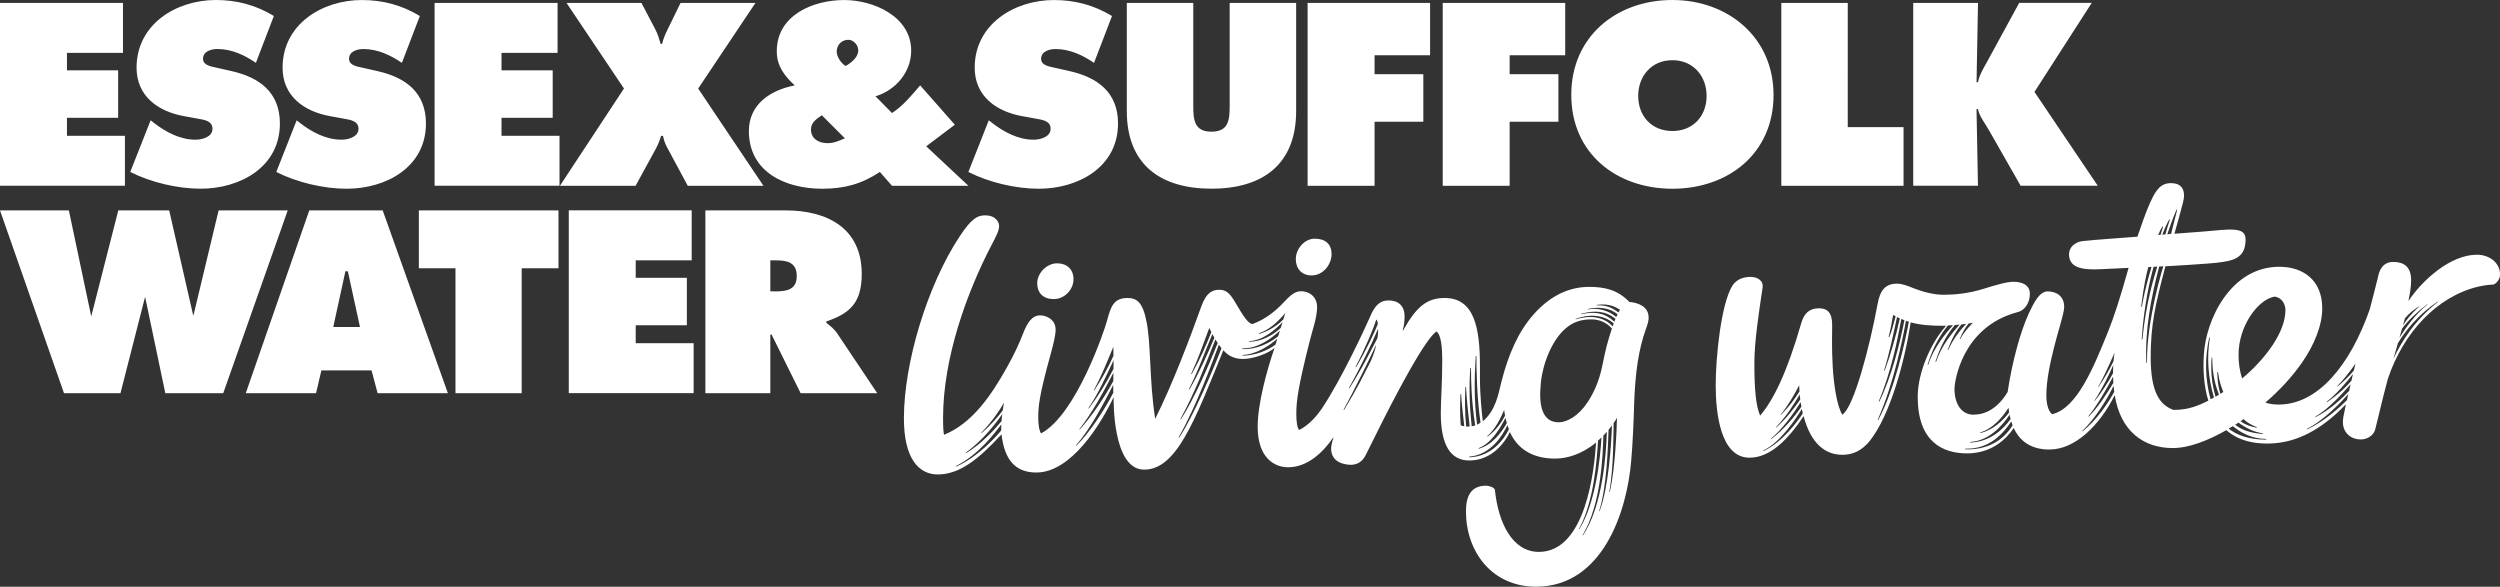 <?xml version="1.0" encoding="UTF-8"?><svg xmlns="http://www.w3.org/2000/svg" viewBox="0 0 708.66 166.31"><rect x="0" y="0" width="708.66" height="166.31" fill="#333333" stroke="none"/><defs><style>.e{fill:#fff;}</style></defs><g id="a"/><g id="b"><g id="c"><path class="e" d="M0,.83H34.86V14.98h-15.88v4.95h14.51v13.47h-14.51v5.09h16.43v14.16H0V.83ZM42.7,34.1l.96,.75c3.37,2.62,7.42,4.75,11.76,4.75,1.86,0,4.81-.76,4.81-3.09s-2.48-2.55-4.2-2.88l-3.78-.69c-7.36-1.3-13.54-5.63-13.54-13.75C38.71,6.88,49.92,0,61.2,0c5.91,0,11.34,1.44,16.43,4.53l-5.09,13.28c-3.23-2.2-6.87-3.92-10.93-3.92-1.65,0-4.06,.62-4.06,2.75,0,1.93,2.34,2.19,3.78,2.54l4.26,.96c7.98,1.79,13.75,6.05,13.75,14.85,0,12.38-11.27,18.5-22.48,18.5-6.53,0-14.09-1.79-19.94-4.75l5.78-14.64Zm41.37,0l.97,.75c3.37,2.62,7.42,4.75,11.76,4.75,1.86,0,4.82-.76,4.82-3.09s-2.48-2.55-4.2-2.88l-3.78-.69c-7.35-1.3-13.54-5.63-13.54-13.75,0-12.31,11.21-19.18,22.48-19.18,5.92,0,11.35,1.44,16.43,4.53l-5.09,13.28c-3.23-2.2-6.88-3.92-10.93-3.92-1.65,0-4.05,.62-4.05,2.75,0,1.93,2.33,2.19,3.78,2.54l4.26,.96c7.98,1.79,13.76,6.05,13.76,14.85,0,12.38-11.28,18.5-22.48,18.5-6.53,0-14.1-1.79-19.94-4.75l5.77-14.64ZM123.18,.83h34.87V14.98h-15.89v4.95h14.51v13.47h-14.51v5.09h16.44v14.16h-35.41V.83Zm90.96,0l-16.23,24.27,18.5,27.57h-21.45l-5.92-11c-.55-1.03-.89-2.06-1.1-3.16h-.55c-.34,1.23-.83,2.4-1.44,3.57l-5.78,10.58h-21.45l18.15-27.57L160.59,.83h21.24l3.85,7.35c.76,1.38,1.17,2.81,1.59,4.26h.41c.34-1.51,.97-2.88,1.65-4.26l3.58-7.35h21.24Zm35.27,47.92c-5.23,3.44-10.11,4.75-16.36,4.75-10.25,0-20.77-4.61-20.77-16.36,0-7.63,6.19-11.62,13-12.93-2.96-2.74-5.09-5.5-5.09-9.69,0-10.25,10.31-14.51,19.12-14.51,8.32,0,18.98,4.67,18.98,14.36,0,6.06-4.4,11.21-10.12,12.93l4.68,4.74c3.17-2.06,5.57-5.02,7.98-7.84l9.83,11.15-8.11,6.12,11.97,11.2h-21.66l-3.44-3.92Zm-16.43-16.08c-1.44,.96-3.1,2.05-3.1,3.99,0,2.68,2.2,3.92,4.67,3.92,1.93,0,3.3-.69,4.95-1.37l-6.53-6.53Zm4.2-18.02c0,1.45,1.3,3.37,2.54,4.05,1.58-.89,3.57-2.47,3.57-4.4,0-1.51-1.3-3.02-2.82-3.02-1.93,0-3.3,1.51-3.3,3.37Zm43.11,19.45l.96,.75c3.37,2.62,7.43,4.75,11.75,4.75,1.86,0,4.81-.76,4.81-3.09s-2.47-2.55-4.19-2.88l-3.78-.69c-7.36-1.3-13.55-5.63-13.55-13.75,0-12.31,11.21-19.18,22.49-19.18,5.91,0,11.35,1.44,16.43,4.53l-5.09,13.28c-3.24-2.2-6.88-3.92-10.94-3.92-1.65,0-4.06,.62-4.06,2.75,0,1.93,2.34,2.19,3.79,2.54l4.26,.96c7.98,1.79,13.75,6.05,13.75,14.85,0,12.38-11.28,18.5-22.48,18.5-6.53,0-14.1-1.79-19.94-4.75l5.78-14.64ZM367.41,.83V31.49c0,15.12-9.5,22-24,22s-24-6.88-24-22V.83h18.84V29.7c0,4.06,.14,7.63,5.16,7.63s5.16-3.58,5.16-7.63V.83h18.84Zm3.25,0h34.72V15.67h-15.74v5.36h13.82v13.48h-13.82v18.15h-18.98V.83Zm38.3,0h34.72V15.67h-15.75v5.36h13.82v13.48h-13.82v18.15h-18.97V.83Zm93.78,26.06c0,16.64-12.85,26.61-28.67,26.61s-28.67-9.97-28.67-26.61S458.32,0,474.06,0s28.67,10.58,28.67,26.88Zm-38.37,.27c0,5.92,3.99,9.98,9.69,9.98s9.7-4.06,9.7-9.98c0-5.49-3.71-10.1-9.7-10.1s-9.69,4.6-9.69,10.1ZM504.93,.83h18.84V36.03h15.82v16.64h-34.65V.83Zm37.41,0h18.35l-.41,22.48h.41c.41-2.14,1.58-3.99,2.61-5.85l9.07-16.64h20.56l-16.23,25.23,17.94,26.6h-21.86l-8.94-15.67c-1.1-2-2.75-3.92-3.16-6.06h-.41l.41,21.73h-18.35V.83ZM161.23,111.44h35.39v-14.15h-16.42v-5.08h14.5v-13.47h-14.5v-4.95h15.87v-14.16h-34.84v51.81Zm76.17-16.83c-1.03-1.51-2.2-2.34-3.16-3.09v-.41c7.01-2.34,10.03-5.63,10.03-13.47,0-13.05-9.89-18-21.57-18h-22.75v51.81h18.41v-16.63h.35l8.24,16.63h21.71l-11.27-16.83Zm-17.73-12.02h-1.31v-8.79h1.45c3.22,0,6.04,.48,6.04,4.47s-3.09,4.33-6.18,4.33Zm-111.18-22.95h-20.82l-18,51.81h19.92l1.51-6.46h14.22l1.72,6.46h19.92l-18.48-51.81Zm-14.02,33.05l3.44-15.8h.69l3.44,15.8h-7.56Zm63.84-33.05h-39.58v16.4h10.38v35.41h18.77v-35.41h10.43v-16.4Zm-96.34,0l-7.17,29.92-6.84-29.92h-14.43l-7.67,30.05-6.34-30.05H0l18.14,51.81h16.01s6.49-25.37,6.98-27.32l5.73,27.32h16.42l18.28-51.81h-19.58Z"/></g><g id="d"><path class="e" d="M367.32,73.41c0-2.88,2.47-5.75,5.34-5.75s4.79,1.37,4.79,4.38-2.47,6.03-5.62,6.03c-2.88,0-4.52-1.92-4.52-4.66Zm-68.64,11.37c3.15,0,5.62-2.74,5.62-5.62s-1.92-4.52-4.66-4.52c-2.88,0-5.62,2.74-5.62,5.62s1.78,4.52,4.66,4.52Zm409.98-6.85c0,1.37-1.23,2.6-1.92,2.74-.96,0-3.01,.28-4.11,.55-11.78,2.74-21.37,13.02-25.76,26.18-.68,2.6-1.37,5.07-3.56,14.25-.41,1.78-2.47,3.19-4.8,2.88-2.88-.38-4.38-2.46-4.38-4.79,0-.55,.04-1.1,.14-1.64l.72-3.49c-5.51,5.72-12.16,10.38-20.17,11.03-6.23,.48-10.65-1.03-13.73-3.7-5.07,2.88-10.55,5.07-15.17,5.07-8.08,0-14.8-4.55-16.47-15-4.25,8.56-11.24,15.41-18.46,15.41-.41,0-.82,0-1.23-.03-4.83-.38-7.5-2.91-8.94-6.06-2.22,3.29-6.37,7.19-13.25,7.19s-13.97-3.29-13.97-16.03c0-6.68,3.56-15.11,8.05-20.15h-1.33c-2.81,0-5.82-.17-8.7-.96-1.78,11.35-5.82,26.28-11.58,33.57-2.33,2.88-4.93,3.97-7.81,3.97-6.16,0-9.45-5.07-10.96-10.96-4.39,6.58-9.45,11.78-15.34,11.78-8.22,0-9.59-12.61-9.59-20.55s1.51-22.89,4.66-28.09c.82-1.37,2.33-2.47,4.79-2.6,2.47-.14,4.11,1.1,3.84,3.01-1.1,7.54-2.33,15.21-2.33,21.52,0,7.12,.41,12.05,1.64,14.79,3.7-4.38,7.53-11.92,11.64-26.18,.82-2.88,2.33-4.25,5.07-4.25,2.33,0,3.7,1.23,3.7,4.66,0,3.15-.14,6.31,.14,11.52,.27,5.34,1.23,11.64,2.74,13.97,3.29-2.05,7.81-19.46,10-31.38,.69-3.84,2.19-5.75,5.48-5.75,1.64,0,3.15,.68,4.93,1.37,2.46,.96,5.48,1.78,8.36,1.78,3.15,0,7.12-.41,11.1-1.64,3.56-1.1,6.71-2.05,8.63-2.05,2.33,0,4.66,.82,4.66,3.42,0,2.33-1.23,4.66-3.56,5.21-15.89,4.25-17.81,20.01-17.81,21.65,0,4.79,2.33,7.4,5.34,7.4,3.29,0,6.85-1.64,9.73-6.44,1.37-9.04,3.7-17.27,6.03-22.34,1.51-3.15,3.01-6.17,5.34-6.17,2.47,0,4.66,1.37,4.66,4.39,0,.55-.14,1.23-.27,1.78-.55,3.01-4.79,15.08-4.79,23.3,0,2.33,.55,4.52,1.64,5.34,7.12-1.64,11.92-13.7,15.76-23.16,1.75-4.32,3.39-9.35,5.92-18.32l-7.98,.38c-5.21,.27-8.91-.41-8.91-4.25,0-2.05,1.78-3.42,3.7-3.7,4.45-.48,8.9-.72,15.69-1.27,.69-2.05,1.13-3.29,1.71-4.9,2.88-7.81,4.38-10.28,7.81-10.28,2.33,0,3.7,1.1,3.7,3.56,0,.96-.41,2.47-1.51,6.44l-1.23,4.35,8.49-.65c3.97-.41,6.44-.55,7.26-.55,3.97,0,4.66,1.23,4.38,3.84-.14,1.37-.55,2.74-1.78,3.7-1.92,1.64-5.48,1.92-14.11,2.47-1.88,.14-4.35,.27-6.78,.41-2.88,10.79-4.18,16.65-4.18,25.76,0,10,2.6,13.56,6.44,14.94h.41c3.84,0,6.88-1.27,9.49-2.6-1.27-4.14-1.54-8.8-1.27-13.02,.55-10.01,7.67-24.94,21.37-24.94,6.85,0,12.19,3.84,12.19,11.78,0,4.93-2.33,10.42-5.62,15.21-2.88,4.18-6.54,8.12-10.51,11.51,1.13,.38,2.36,.55,3.8,.55,11.17,0,20.28-11.27,25.79-26.96,.82-3.15,1.61-6.16,2.29-8.94,.41-2.33,1.51-4.52,4.38-4.52s5.07,1.23,5.07,5.21c0,1.71-.34,3.77-.75,5.68l.07,.07c3.83-5.75,11.78-13.01,19.32-13.01,3.29,0,6.58,2.05,6.58,5.75Zm-203.88,39.73c2.47-2.5,4.11-4.73,5.31-6.72l-.09-1.73c-1.34,2.57-3.2,5.89-5.22,8.25v.19Zm-1.29,3.56c2.64-2.36,5.17-5.53,6.82-7.99,0,0-.08-.81-.15-1.43-1.54,2.57-3.62,6.05-6.67,9.23v.19Zm-1.48,3.28c3.56-2.6,6.98-6.76,8.62-9.22,0,0-.05-.29-.08-.53-.04-.23-.12-.75-.12-.75-1.75,2.84-5.26,7.8-8.41,10.31v.19Zm9.01-7.34s-.07-.31-.12-.56-.15-.66-.15-.66c-1.47,2.43-5.93,9.39-10.89,11.75v.19c5.58-2.64,9.93-8.77,11.16-10.72Zm24.33-21.59h.19c.83-2.04,1.09-3.33,1.81-5.9l-.72-.41c-.53,2.97-.67,3.86-1.28,6.3Zm-1.29,9.47h.19c1.54-4.11,3.2-9.75,4.29-14.79,0,0-.2-.09-.35-.16-.15-.07-.45-.22-.45-.22-1.03,4.9-2.28,10.71-3.69,15.17Zm-1.53,8.78h.19c3.49-7.02,5.88-16.67,7.12-23.05,0,0-.26-.1-.44-.17-.18-.07-.45-.18-.45-.18-1.03,5.79-2.9,15.11-6.42,23.39Zm8.56-22.63s-.24-.07-.39-.12c-.16-.05-.43-.14-.43-.14-.82,4.66-3.4,17.77-8.03,28.08h.19c4.52-8.29,7.56-21.82,8.66-27.82Zm16.97,.5c-.89,1.03-1.64,2.33-2.54,4.35h.19c1.06-1.99,2.37-3.31,3.53-4.55-.34,.07-.65,.12-1.18,.2Zm-4.47,.48l-.78,.05s-.46,.03-.62,.03c-1.88,2.2-4.25,6-5.79,11.14h.19c1.47-4.76,4.95-8.91,7-11.21Zm-4.78,10.4c1.57-4.73,4.69-8.33,6.67-10.56,0,0-.37,.04-.59,.06-.22,.02-.74,.06-.74,.06-1.85,2.16-3.96,5.47-5.54,10.44h.19Zm3.48-3.39c1.27-3.02,3.43-5.64,5.04-7.39l-1.3,.16c-1.37,1.58-2.67,3.83-3.93,7.23h.19Zm9.03,23.6c3.53-.86,6.32-3.38,8.2-5.88,0,0-.04-.22-.1-.65-.05-.43-.07-.68-.07-.68-1.75,2.78-4.47,5.96-8.03,7.02v.19Zm-2.84,2.68c5.69-.21,9.44-3.85,11.46-6.69,0,0-.07-.25-.14-.53-.07-.28-.14-.69-.14-.69-2.02,3.01-5.76,7.45-11.17,7.72v.19Zm12.03-4.89c-.13-.32-.28-.77-.38-1.11-2.16,3.22-6.05,7.96-13.07,7.72v.19c7.88,.24,11.67-3.96,13.45-6.81Zm23.22-6.84c1.99-2.43,3.94-5.51,5.24-7.94,0,0,0-.64,.02-1.13,.02-.49,.05-1.17,.05-1.17-1.3,2.92-2.91,6.34-5.31,10.04v.19Zm-1.74,4.44c2.94-2.98,4.9-6.07,7.06-9.63-.03-.51-.07-1.26-.07-1.78-1.54,2.95-4.38,8.03-6.99,11.21v.19Zm7.32-7.1c-.07-.48-.16-1.18-.19-1.7-1.41,3.02-5.03,9.22-8.86,12.75v.19c4.28-3.36,7.48-8.37,9.06-11.25Zm.1-11.11c-1.13,2.57-3.06,7.04-4.67,9.68v.19c1.92-2.71,3.38-5.39,4.37-7.45,.03-.68,.17-1.44,.29-2.42Zm14.94-33.56l1.07-.09,1.74-6.87h-.19c-.99,2.26-1.9,4.86-2.62,6.95Zm.56-4.21c-.82,1.47-1.47,3.01-1.99,4.32l.9-.07c.34-1.2,.66-2.42,1.28-4.24h-.19Zm-3.16,4.41l.71-.06,.71-2.35h-.19c-.51,.86-.89,1.62-1.23,2.41Zm-4.8,20.35h.19c.99-5.58,2.14-9.17,2.75-11.29-.31,.01-.61,.03-.92,.04-.58,2.09-1.31,5.36-2.03,11.25Zm.33,9.3c1.06-10.45,3.2-17.38,4.23-20.67l-1.06,.05c-.92,3.36-2.75,11.02-3.36,20.61h.19Zm1.32,6.61c-.14-12.27,4.57-27.24,4.64-27.37-.39,.02-.83,.05-1.18,.07-2.33,8.8-4.09,18.02-3.64,27.31h.19Zm18.98,9.82c-1.64-5.51-2.09-11.18-1.16-16.98h-.19c-1.27,5.72-1.21,11.77,.4,17.49l.62-.33,.34-.18Zm1.41-.79c-.86-2.4-1.89-5.39-1.89-10.5h-.19c-.1,.96-.09,1.82-.09,2.78,0,2.84,.38,5.43,1.2,8.28,0,0,.66-.38,.96-.55Zm1.24-.76c-.58-1.58-1.19-3.03-1.5-5.7h-.19c0,2.12,.13,3.71,.85,6.21l.84-.52Zm4.32-10.6c0,2.23,.27,4.59,1.03,6.75,6.61-5.55,12.26-13.13,12.26-19.36,0-1.37-.68-3.42-3.01-3.84-4.66,.68-10.28,8.22-10.28,16.45Zm1.42,18.29l-.85,.58c1.37,1.03,2.84,1.48,4.59,1.86v-.19c-1.16-.41-2.69-1.26-3.73-2.24Zm-2.38,1.57c1.99,1.61,4.58,2.38,7.84,2.62v-.19c-2.47-.31-4.92-1.55-6.91-3.02l-.93,.6Zm8.79,4.04c-4.25-.07-7.24-1.83-9.46-3.64,0,0-.77,.46-1.17,.71,2.12,1.71,5.5,3.12,10.64,3.12v-.19Zm23.3-12.75c-1.64,1.81-6.68,7.36-11.72,9.86v.19c5.07-2.36,9.64-6.6,11.32-8.31,.1-.51,.26-1.23,.4-1.74Zm.61-2.73l-.03,.03c-2.05,2.33-6.23,7.04-9.93,9.09v.19c4.01-1.99,7.63-5.38,9.55-7.43l.42-1.88Zm.69-2.94c-1.82,2.29-4.49,5.56-7.43,7.86v.19c3.39-2.33,5.63-4.51,7-6.15l.43-1.9Zm.74-2.98c-1.4,2.05-3.32,4.54-5.14,6.35v.19c1.64-1.37,3.25-2.82,4.65-4.54l.49-2.01Zm13.44-10.84c.97-1.43,2.12-3.07,4.65-5.33h-.14c-1.54,1.03-2.74,1.9-3.94,3.34l-.57,1.99Zm-.99,3.5c1.85-2.85,4.25-6.38,7.98-9.42h-.17c-2.91,2.23-5.25,4.45-7.07,6.85l-.74,2.57Zm10.99-10.16h-.21c-5.24,3.46-8.95,7.99-11.24,11.76l-1.26,4.45c2.22-4.83,6.13-11.14,12.71-16.21Zm-223.82,4.45c0,.82-.27,1.92-.69,3.02-2.19,5.89-3.15,13.02-3.42,21.38-.14,4.93-.41,11.23-.82,16.03-1.23,15.07-8.36,35.89-26.99,35.89-12.6,0-19.87-10-19.87-21.37,0-4.25,1.37-7.26,5.75-7.26,.55,0,2.33,.41,2.46,1.23,.96,9.31,4.93,17.54,12.47,17.54,13.25,0,15.72-23.15,16.2-31-4.14,3.43-8.36,4.52-11.44,4.55h-.24c-6.44,0-10.69-2.88-12.74-7.54-1.37,2.88-5.07,8.08-11.51,8.08-5.34,0-8.08-4.38-8.08-13.43,0-3.97,.41-7.95,.41-15.21,0-3.02-.27-6.99-1.64-7.95-1.51,1.1-5.62,5.62-20,34.94-.96,1.92-2.33,2.88-4.38,2.88-3.15-.14-5.48-1.51-5.48-4.66,0-.69,.27-1.92,.69-3.01h-.14c-2.74,3.97-7.12,8.36-12.74,8.36-3.84,0-8.63-2.6-8.63-11.51,0-6.44,2.6-16.03,4.79-22.34-1.64,1.51-5.89,3.15-8.9,3.15-1.78,0-3.84-.41-5.62-2.47-8.36,20.69-13.43,33.84-22.47,33.84s-8.63-20-8.63-20.55c-3.7,7.81-12.06,21.37-21.92,21.37-6.03,0-9.04-3.7-9.86-10.82-6.58,7.12-11.92,11.37-18.08,11.37-5.48,0-9.59-4.66-9.59-15.89,0-15.89,6.71-37.82,15.76-51.52,3.56-5.48,5.34-6.03,7.26-6.03,3.15,0,3.97,2.05,3.97,3.01,0,1.37-.96,3.15-2.19,5.48-6.85,13.15-13.7,31.79-13.7,48.92,0,3.15,.14,4.11,.27,4.79,8.08-3.29,13.43-11.23,17.95-19.32,2.06-3.7,3.43-6.72,4.38-9.19,1.37-3.56,2.74-5.34,4.93-5.34,1.51,0,4.38,.96,4.38,4.11,0,1.37-.68,4.25-1.37,6.72-3.43,12.33-3.56,15.21-3.56,18.36,0,2.19,.41,3.84,.82,4.25,10-5.34,18.08-29.6,18.63-31.79,1.1-3.97,1.78-6.58,5.89-6.58,2.74,0,4.25,1.51,5.21,6.03,1.51,6.58,.82,16.86,2.6,28.23,4.93-9.86,9.86-22.88,13.15-32.07,1.37-3.7,3.01-4.52,5.07-4.52,1.92,0,3.01,1.1,4.38,3.43,2.46,4.25,3.84,6.16,4.93,6.3,3.83-1.37,6.85-3.97,8.77-6.03,2.05-2.19,3.29-3.29,5.07-3.29,1.92,0,4.52,1.23,4.52,4.52,0,3.02-1.37,6.58-2.19,10.01-3.15,12.47-3.7,16.58-3.7,20.28,0,2.19,.27,3.97,.82,4.52,1.64-.82,4.11-2.6,6.58-6.3,5.62-8.5,12.19-22.75,13.56-25.9,1.23-2.88,2.6-4.52,5.21-4.52,2.74,0,4.52,1.51,4.52,4.52,0,1.37-.14,2.6-.55,3.97h.14c3.84-6.85,6.85-9.18,11.78-9.18,8.5,0,10,8.63,10,19.46v3.43c0,4.66,.55,10,.82,12.06,3.7-3.15,4.38-7.67,5.34-11.51,1.92-7.4,4.66-13.84,9.04-18.78,5.34-6.03,10.96-7.81,15.75-7.81,4.38,0,8.08,.82,11.37,4.25,2.88,.27,5.48,1.51,5.48,4.38Zm-183.5,30.33c-1.75,2.23-6.13,8.38-12.82,11.78v.19c6.03-2.67,11.18-8.28,12.79-10.27,0,0-.02-.92,.03-1.7Zm.26-2.92c-2.06,2.98-5.76,7.62-10.27,10.88v.19c4.18-2.46,8.08-6.67,10.07-9.07,.04-.48,.13-1.53,.2-2.01Zm.5-3.22c-1.5,2.54-3.56,5.56-6.41,8.44v.19c2.88-2.47,4.75-4.74,6.05-6.46,.04-.25,.09-.57,.14-.89,.07-.45,.16-.91,.22-1.28Zm25.42-3.54h.19c2.01-3.07,3.84-6.25,5.41-9.76h0v0c0-.26,0-.65,0-1.06-.01-.56-.03-1.16-.03-1.51-1.61,3.87-3.33,8.3-5.56,12.34Zm5.56,.71s-.01-.45-.01-.87v-1.38c-2.77,5.41-6.34,12.26-10.62,17.22h.19c3.65-3.66,7.53-9.39,10.44-14.98Zm.03-5.66c-2.71,5.17-5.84,11.16-9.69,16.02h.19c3.45-3.86,6.73-8.67,9.47-13.67,0-.65,.03-1.6,.04-2.36Zm.04-2.16c0-.37,0-1.39,0-1.39-1.95,4.14-4.26,9.39-7.18,13.64h.19c2.57-3.39,4.98-7.28,6.97-11.19,0,0,.02-.69,.02-1.06Zm21.98,2.48h.19c2.15-3.77,3.97-7.86,5.55-11.87,0,0-.19-.37-.27-.54-.09-.18-.31-.63-.31-.63-2.31,6.17-3.11,8.66-5.16,13.05Zm-.64,4.36h.19c2.36-3.94,5.04-9.76,7.06-14.62,0,0-.41-.71-.58-1.03-2.5,6-4.56,11.68-6.68,15.66Zm-2.39,8.42h.19c3.67-5.65,7.82-15.08,10.39-21.55,0,0-.19-.28-.29-.45-.1-.16-.36-.57-.36-.57-2.26,5.83-5.96,15.45-9.93,22.57Zm11.66-20.08c-.22-.27-.57-.72-.75-1-1.61,4.35-6.3,17.31-11.47,26.39h.19c4.01-5.96,9.67-19.33,12.03-25.39Zm15.82-2.68c-2.43,2.09-5.96,4.43-9.86,4.6v.19c3.7-.07,6.96-1.4,9.33-3.12l.53-1.67Zm.73-2.3c-2.47,2.3-6.29,5.13-10.67,5.03v.19c3.77,.2,7.56-1.52,10.17-3.61l.51-1.61Zm.75-2.42c-2.26,2.37-5.61,5.2-9.45,5.4v.19c3.73-.1,6.74-1.94,8.93-3.92l.51-1.67Zm.77-2.56c-1.92,2.29-4.62,4.9-7.5,5.72v.19c2.43-.55,5.46-2.49,6.96-4.13l.54-1.78Zm19.91,15.3h.19c2.94-4.9,5.29-10.07,6.12-12.13,.04-.68-.2-1.08-.42-1.36-.58,2.05-3.08,8.14-5.89,13.48Zm5.85-6.12h-.1c-.82,1.89-6.21,12.94-9.16,18.25h.19c3.83-6.3,5.32-9.5,7.1-12.93l.48-.96c.51-1.08,1.28-3.27,1.48-4.37Zm.54-4.57h-.07c-1.59,3.87-5.05,11.06-8.2,16.68h.19c2.36-3.77,4.25-7.12,5.79-10.14,.62-1.23,1.53-2.94,2.07-3.93,.14-.45,.29-1.48,.22-2.61Zm30.96,30.46c2.4-1.71,3.97-3.96,5.04-5.98,0,0-.17-.85-.25-1.61-.96,2.19-2.35,5.28-4.78,7.4v.19Zm-2.44,3.21v.19c3.73-1.03,6.4-4.46,7.98-7.27l-.37-1.48c-1.51,2.88-3.97,7.22-7.6,8.56Zm-.45-6.66c.38-.15,.71-.35,.98-.56-1.03-7.06-1.17-15-1.17-18.87h-.19c-.41,6.37-.47,12.72,.38,19.44Zm-1.54,.48c.37-.04,.73-.16,1.01-.26-1.06-6.92-1.19-12.41-1.19-16.28h-.19c-.38,5.17-.27,10.28,.38,16.54Zm-2.08,0c-.38-3.53-.78-6.54-.89-9.11h-.19c-.14,2.95-.17,5.76,.07,8.84,.19,.07,.69,.23,1,.27Zm1.52,.05c-.48-4.45-.92-8.29-1.02-11.23h-.19c-.17,3.53-.17,6.95,.21,11.23,.35,.04,.63,.04,1.01,0Zm11.12,.8s-.32-.83-.42-1.17c-1.3,2.71-4.55,8.41-10.82,8.92v.19c6.54-.21,9.94-5.3,11.24-7.94Zm20.49-32.61c3.87-.89,6.73-.37,9.4,2.1,.1-.27,.19-.5,.33-.81-2.81-2.26-5.82-2.46-9.73-1.43v.14Zm-1.55,1.44c3.87-1.2,7.85-.87,10.46,2.01l.31-.86c-2.95-2.57-7.17-2.66-10.77-1.29v.14Zm7.8,11.94c.55-2.88,1.23-5.62,2.46-9.33-1.51-1.78-3.7-2.6-5.75-2.6-2.88,0-5.21,.69-7.4,2.6-3.83,3.29-6.44,9.88-6.99,15.35-.69,6.58,.41,11.23,5.07,11.23,2.33,0,5.62-1.78,8.22-5.75,2.33-3.56,3.56-7.12,4.38-11.51Zm-6.74,47.5c4.66-7.54,5.93-20.31,6.24-25.96,0,0-.24,.23-.5,.47-.26,.24-.47,.42-.47,.42-.31,5.17-1.09,17.2-5.41,25.07h.14Zm7.77-27.56s-.27,.29-.5,.54c-.23,.24-.49,.53-.49,.53-.14,5.69-.65,19.68-5.93,28.28h.14c5.62-8.25,6.61-23.35,6.78-29.35Zm-2.05,22.48c2.57-6.78,3.32-19.08,3.49-24.28,0,0-.3,.41-.47,.62-.16,.21-.49,.62-.49,.62-.17,4.8-.48,16.19-2.67,23.04h.14Zm4.92-26.5c-.25,.51-.58,1.08-.95,1.56-.07,3.32,.02,12.31-1.21,19.51h.14c1.54-6.75,1.95-17.84,2.02-21.06Zm.17-29.3c-2.29-1.88-5.49-2.16-8.4-1.51v.14c2.74-.52,5.73,.21,8.03,2.16,0,0,.1-.23,.19-.41,.09-.18,.19-.38,.19-.38Zm.68-1.26c-1.95-1.37-4.19-1.75-6.62-1.38v.14c2.74-.21,4.65,.8,6.19,2,0,0,.11-.21,.22-.4,.1-.19,.22-.37,.22-.37Z"/></g></g></svg>